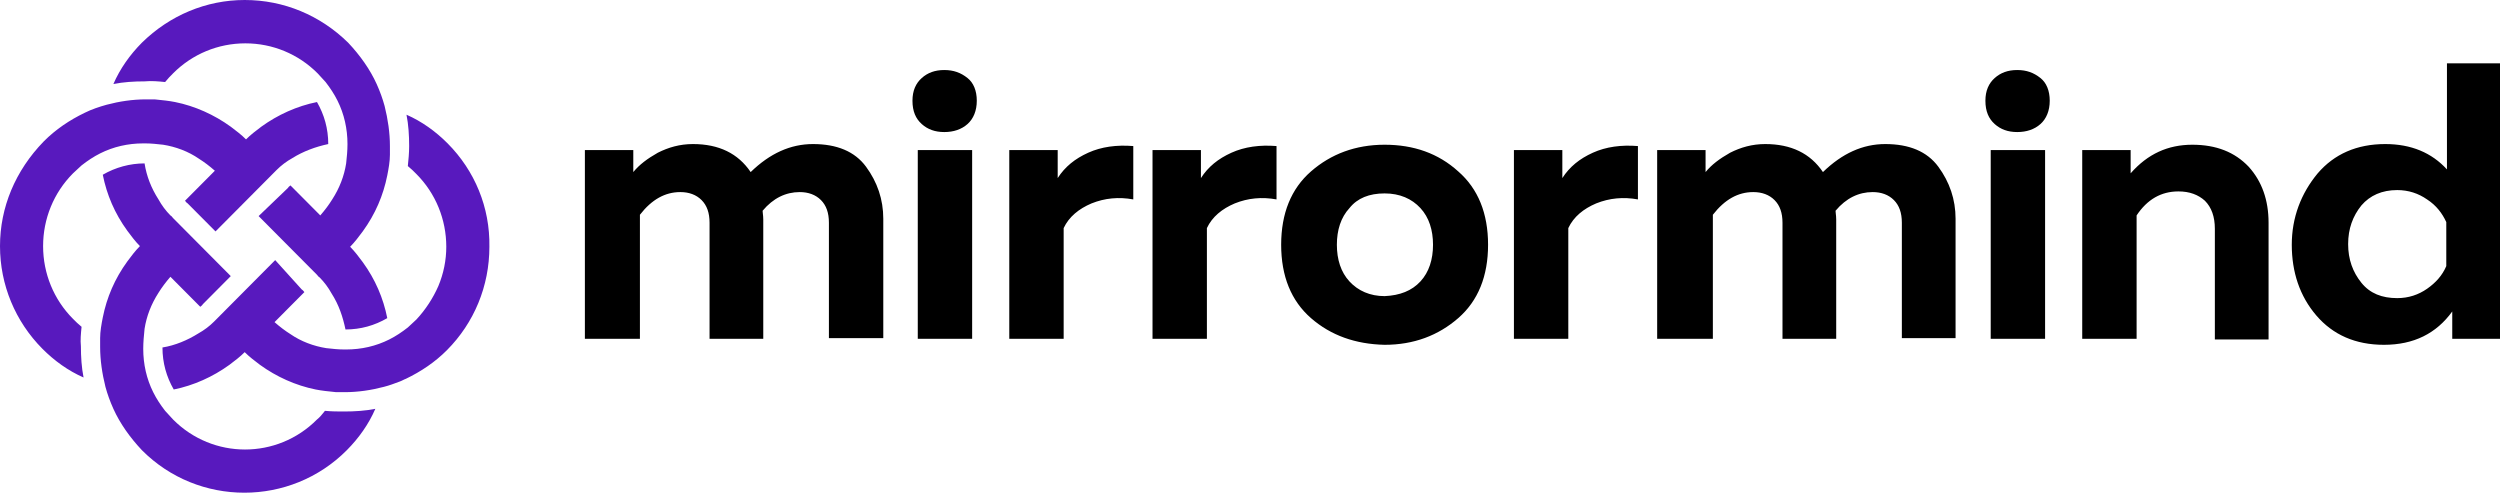 <svg width="274" height="54" viewBox="0 0 274 54" fill="none" xmlns="http://www.w3.org/2000/svg">
<path fill-rule="evenodd" clip-rule="evenodd" d="M274 6.944H268.186V18.567C266.514 16.739 264.261 15.789 261.427 15.789C258.301 15.789 255.83 16.885 254.013 19.005C252.196 21.198 251.179 23.829 251.179 26.826C251.179 29.823 252.051 32.455 253.868 34.575C255.685 36.694 258.156 37.791 261.281 37.791C264.552 37.791 267.023 36.548 268.767 34.136V37.133H274V6.944ZM266.005 21.856C267.023 22.514 267.677 23.391 268.113 24.341V29.166C267.677 30.189 266.95 30.993 266.005 31.651C265.06 32.309 263.97 32.674 262.735 32.674C261.063 32.674 259.755 32.163 258.81 30.993C257.865 29.823 257.356 28.435 257.356 26.753C257.356 25.072 257.865 23.683 258.81 22.514C259.755 21.417 261.063 20.832 262.735 20.832C263.97 20.832 265.06 21.198 266.005 21.856ZM106.039 13.596C106.693 13.011 107.056 12.134 107.056 11.038C107.056 9.941 106.693 9.064 106.039 8.552C105.312 7.968 104.512 7.675 103.495 7.675C102.477 7.675 101.678 7.968 101.024 8.552C100.37 9.137 100.006 9.941 100.006 11.038C100.006 12.207 100.37 13.011 101.024 13.596C101.678 14.181 102.477 14.473 103.495 14.473C104.512 14.473 105.385 14.181 106.039 13.596ZM100.588 37.133H106.547V16.447H100.588V37.133ZM64.103 37.133H70.063H70.135V23.537C71.444 21.856 72.897 21.052 74.569 21.052C75.513 21.052 76.313 21.344 76.894 21.929C77.476 22.514 77.767 23.318 77.767 24.414V37.133H83.654V24.049C83.654 23.792 83.629 23.585 83.608 23.414L83.608 23.414C83.593 23.293 83.581 23.189 83.581 23.099C84.744 21.71 86.125 21.052 87.651 21.052C88.596 21.052 89.395 21.344 89.977 21.929C90.558 22.514 90.849 23.318 90.849 24.414V37.06H96.808V23.976C96.808 21.856 96.154 19.956 94.919 18.274C93.683 16.593 91.721 15.789 89.105 15.789C86.633 15.789 84.38 16.812 82.273 18.859C80.892 16.812 78.784 15.789 75.95 15.789C74.496 15.789 73.26 16.154 72.098 16.739C70.935 17.397 70.063 18.055 69.409 18.859V16.447H64.103V37.133ZM115.923 19.517C116.723 18.274 117.813 17.397 119.266 16.739C120.72 16.081 122.391 15.862 124.208 16.008V21.856C122.61 21.564 121.083 21.71 119.63 22.294C118.249 22.879 117.159 23.756 116.577 24.999V37.133H110.617V16.447H115.923V19.517ZM134.965 16.739C133.511 17.397 132.421 18.274 131.622 19.517V16.447H126.316V37.133H132.276V24.999C132.857 23.756 133.947 22.879 135.328 22.294C136.782 21.71 138.308 21.564 139.907 21.856V16.008C138.09 15.862 136.419 16.081 134.965 16.739ZM143.686 34.867C141.506 32.967 140.416 30.262 140.416 26.826C140.416 23.391 141.506 20.686 143.686 18.786C145.867 16.885 148.556 15.862 151.754 15.862C154.952 15.862 157.641 16.812 159.821 18.786C162.002 20.686 163.092 23.391 163.092 26.826C163.092 30.262 162.002 32.967 159.821 34.867C157.641 36.767 154.952 37.791 151.754 37.791C148.556 37.718 145.867 36.767 143.686 34.867ZM155.678 30.847C156.623 29.823 157.059 28.434 157.059 26.826C157.059 25.218 156.623 23.829 155.678 22.806C154.734 21.783 153.425 21.198 151.754 21.198C150.082 21.198 148.774 21.71 147.902 22.806C146.957 23.829 146.521 25.218 146.521 26.826C146.521 28.434 146.957 29.823 147.902 30.847C148.847 31.87 150.155 32.455 151.754 32.455C153.425 32.382 154.734 31.87 155.678 30.847ZM174.575 16.739C173.121 17.397 172.031 18.274 171.232 19.517V16.447H165.926V37.133H171.886V24.999C172.467 23.756 173.558 22.879 174.938 22.294C176.392 21.71 177.918 21.564 179.517 21.856V16.008C177.7 15.862 176.029 16.081 174.575 16.739ZM187.585 37.133H181.625V16.447H186.93V18.859C187.585 18.055 188.457 17.397 189.62 16.739C190.782 16.154 192.018 15.789 193.472 15.789C196.306 15.789 198.414 16.812 199.795 18.859C201.902 16.812 204.155 15.789 206.626 15.789C209.243 15.789 211.205 16.593 212.441 18.274C213.676 19.956 214.33 21.856 214.33 23.976V37.06H208.443V24.414C208.443 23.318 208.153 22.514 207.571 21.929C206.99 21.344 206.19 21.052 205.246 21.052C203.719 21.052 202.338 21.71 201.176 23.099C201.176 23.189 201.188 23.293 201.203 23.414C201.223 23.585 201.248 23.792 201.248 24.049V37.133H195.361V24.414C195.361 23.318 195.071 22.514 194.489 21.929C193.908 21.344 193.108 21.052 192.163 21.052C190.492 21.052 189.038 21.856 187.73 23.537V37.133H187.585ZM223.633 13.596C224.288 13.011 224.651 12.134 224.651 11.038C224.651 9.941 224.288 9.064 223.633 8.552C222.907 7.968 222.107 7.675 221.09 7.675C220.072 7.675 219.273 7.968 218.619 8.552C217.964 9.137 217.601 9.941 217.601 11.038C217.601 12.207 217.964 13.011 218.619 13.596C219.273 14.181 220.072 14.473 221.09 14.473C222.107 14.473 222.979 14.181 223.633 13.596ZM218.182 37.133H224.142V16.447H218.182V37.133ZM240.277 15.862C237.622 15.862 235.392 16.859 233.518 18.995V16.447H228.212V37.133H234.172V23.61C235.335 21.856 236.861 20.979 238.751 20.979C239.986 20.979 240.931 21.344 241.658 22.002C242.385 22.733 242.748 23.756 242.748 25.072V37.206H248.635V24.414C248.635 21.929 247.908 19.882 246.455 18.274C244.928 16.666 242.893 15.862 240.277 15.862Z" fill="black"/>
<path fill-rule="evenodd" clip-rule="evenodd" d="M18.097 8.991C18.388 8.625 18.678 8.333 18.969 8.041C21.077 5.921 23.911 4.751 26.891 4.751C29.871 4.751 32.706 5.921 34.813 8.041C34.959 8.187 35.104 8.351 35.249 8.516C35.395 8.68 35.54 8.845 35.685 8.991C36.194 9.649 36.63 10.307 36.994 11.038C37.72 12.499 38.084 14.108 38.084 15.789C38.084 16.52 38.011 17.251 37.938 17.909C37.72 19.297 37.212 20.613 36.412 21.856C36.049 22.441 35.613 23.025 35.104 23.61L33.578 22.075L31.833 20.321C31.811 20.343 31.783 20.365 31.752 20.389C31.679 20.445 31.593 20.511 31.543 20.613L28.345 23.683L30.162 25.511L31.688 27.046L34.741 30.116C34.763 30.138 34.785 30.167 34.809 30.198L34.809 30.198C34.864 30.271 34.93 30.357 35.031 30.408C35.54 30.92 35.976 31.505 36.34 32.162C37.139 33.405 37.575 34.721 37.866 36.11C39.537 36.11 41.064 35.671 42.445 34.867C42.008 32.674 41.136 30.627 39.755 28.727L39.755 28.727L39.755 28.727C39.319 28.142 38.883 27.557 38.374 27.046C38.883 26.534 39.319 25.949 39.755 25.364L39.755 25.364C41.136 23.464 42.008 21.417 42.445 19.224C42.59 18.493 42.735 17.689 42.735 16.958V16.008C42.735 14.546 42.517 13.084 42.154 11.622C41.936 10.818 41.645 10.014 41.282 9.21C40.555 7.602 39.465 6.067 38.157 4.678C35.104 1.681 31.107 0 26.819 0C22.603 0 18.606 1.681 15.553 4.678C14.245 5.994 13.155 7.529 12.428 9.21C13.518 8.991 14.681 8.918 15.844 8.918C16.643 8.845 17.37 8.918 18.097 8.991ZM7.995 34.94C8.285 35.232 8.576 35.525 8.94 35.817C8.867 36.548 8.794 37.279 8.867 37.937C8.867 39.106 8.94 40.276 9.158 41.373C7.486 40.642 5.96 39.545 4.651 38.229C1.672 35.232 0 31.212 0 26.973C0 22.733 1.672 18.713 4.797 15.496C6.105 14.181 7.631 13.157 9.303 12.353C10.03 11.988 10.902 11.695 11.701 11.476C13.082 11.111 14.536 10.891 15.989 10.891H16.934L17.116 10.909L17.116 10.909C17.793 10.977 18.521 11.05 19.187 11.184C21.368 11.622 23.475 12.572 25.292 13.888C25.874 14.327 26.455 14.765 26.964 15.277C27.473 14.765 28.054 14.327 28.636 13.888L28.636 13.888C30.453 12.572 32.56 11.622 34.741 11.184C35.54 12.572 35.976 14.107 35.976 15.789C34.595 16.081 33.214 16.593 32.051 17.324C31.397 17.689 30.816 18.128 30.307 18.64L30.016 18.932L26.964 22.002L25.438 23.537L23.621 25.364L20.568 22.294C20.467 22.243 20.401 22.157 20.346 22.084L20.346 22.084C20.322 22.053 20.299 22.024 20.277 22.002L22.022 20.248L23.548 18.713C22.967 18.201 22.385 17.762 21.804 17.397C20.641 16.593 19.26 16.081 17.879 15.862L17.879 15.862C17.225 15.789 16.571 15.716 15.917 15.716H15.699C14.027 15.716 12.428 16.081 10.975 16.812C10.248 17.178 9.594 17.616 8.94 18.128C8.794 18.274 8.631 18.42 8.467 18.566C8.304 18.713 8.14 18.859 7.995 19.005C5.887 21.125 4.724 23.976 4.724 26.973C4.724 29.97 5.887 32.82 7.995 34.94ZM44.552 12.573C46.224 13.303 47.75 14.4 49.058 15.716C52.038 18.713 53.71 22.733 53.637 27.046C53.637 31.358 51.965 35.379 48.986 38.376C47.678 39.691 46.151 40.715 44.48 41.519C44.371 41.555 44.261 41.61 44.153 41.665C44.044 41.72 43.934 41.775 43.825 41.811L43.825 41.811L43.825 41.811L43.825 41.811C43.244 42.031 42.663 42.25 42.081 42.396C40.7 42.761 39.247 42.981 37.793 42.981H36.848L36.666 42.962C35.99 42.895 35.262 42.822 34.595 42.688C32.415 42.25 30.307 41.3 28.49 39.984C27.909 39.545 27.327 39.107 26.819 38.595C26.31 39.107 25.728 39.545 25.147 39.984C23.33 41.3 21.222 42.25 19.042 42.688C18.242 41.3 17.806 39.764 17.806 38.083C19.187 37.864 20.568 37.279 21.731 36.548C22.385 36.183 22.967 35.744 23.475 35.233L23.766 34.94L26.819 31.87L28.345 30.335L30.162 28.508L33.069 31.724C33.17 31.775 33.236 31.861 33.292 31.934C33.316 31.965 33.338 31.994 33.36 32.016L31.615 33.77L30.089 35.306C30.671 35.817 31.252 36.256 31.833 36.621C32.996 37.425 34.377 37.937 35.758 38.156C36.412 38.229 37.066 38.303 37.72 38.303H37.938C39.61 38.303 41.209 37.937 42.663 37.206C43.389 36.841 44.044 36.402 44.698 35.89C44.843 35.744 45.006 35.598 45.17 35.452L45.17 35.452L45.17 35.452C45.334 35.306 45.497 35.159 45.642 35.013C46.66 33.917 47.459 32.674 48.041 31.358C48.622 29.97 48.913 28.508 48.913 27.046C48.913 24.049 47.75 21.198 45.642 19.078L45.642 19.078L45.642 19.078L45.642 19.078C45.352 18.786 45.061 18.493 44.698 18.201C44.77 17.543 44.843 16.739 44.843 16.008C44.843 14.838 44.77 13.669 44.552 12.573ZM35.534 45.127C35.56 45.094 35.586 45.061 35.613 45.027C36.34 45.1 37.066 45.1 37.72 45.1C38.883 45.1 40.046 45.027 41.136 44.808C40.41 46.489 39.319 48.024 38.011 49.34C31.833 55.553 21.731 55.553 15.553 49.34C14.245 47.951 13.155 46.416 12.428 44.808C12.065 44.004 11.774 43.2 11.556 42.396C11.193 40.934 10.975 39.472 10.975 38.01V37.06C10.975 36.329 11.12 35.525 11.265 34.794C11.701 32.601 12.573 30.554 13.954 28.654C14.39 28.069 14.826 27.484 15.335 26.973C14.826 26.461 14.39 25.876 13.954 25.291L13.954 25.291C12.573 23.391 11.701 21.344 11.265 19.151C12.646 18.347 14.245 17.909 15.844 17.909C16.062 19.297 16.571 20.613 17.37 21.856C17.734 22.514 18.17 23.099 18.678 23.61C18.78 23.661 18.846 23.748 18.901 23.82C18.925 23.852 18.947 23.88 18.969 23.902L22.022 26.973L23.548 28.508L25.292 30.262L22.24 33.332C22.189 33.434 22.103 33.5 22.031 33.556C22 33.58 21.971 33.602 21.949 33.624L20.205 31.87L18.678 30.335C18.17 30.92 17.734 31.505 17.37 32.089C16.571 33.332 16.062 34.648 15.844 36.036C15.771 36.767 15.699 37.498 15.699 38.229C15.699 39.911 16.062 41.519 16.789 42.981C17.152 43.712 17.588 44.37 18.097 45.027C18.242 45.174 18.388 45.338 18.533 45.502C18.678 45.667 18.824 45.831 18.969 45.978C23.33 50.363 30.38 50.363 34.741 45.978C35.07 45.712 35.281 45.447 35.534 45.127Z" fill="#5819BE"/>
</svg>
